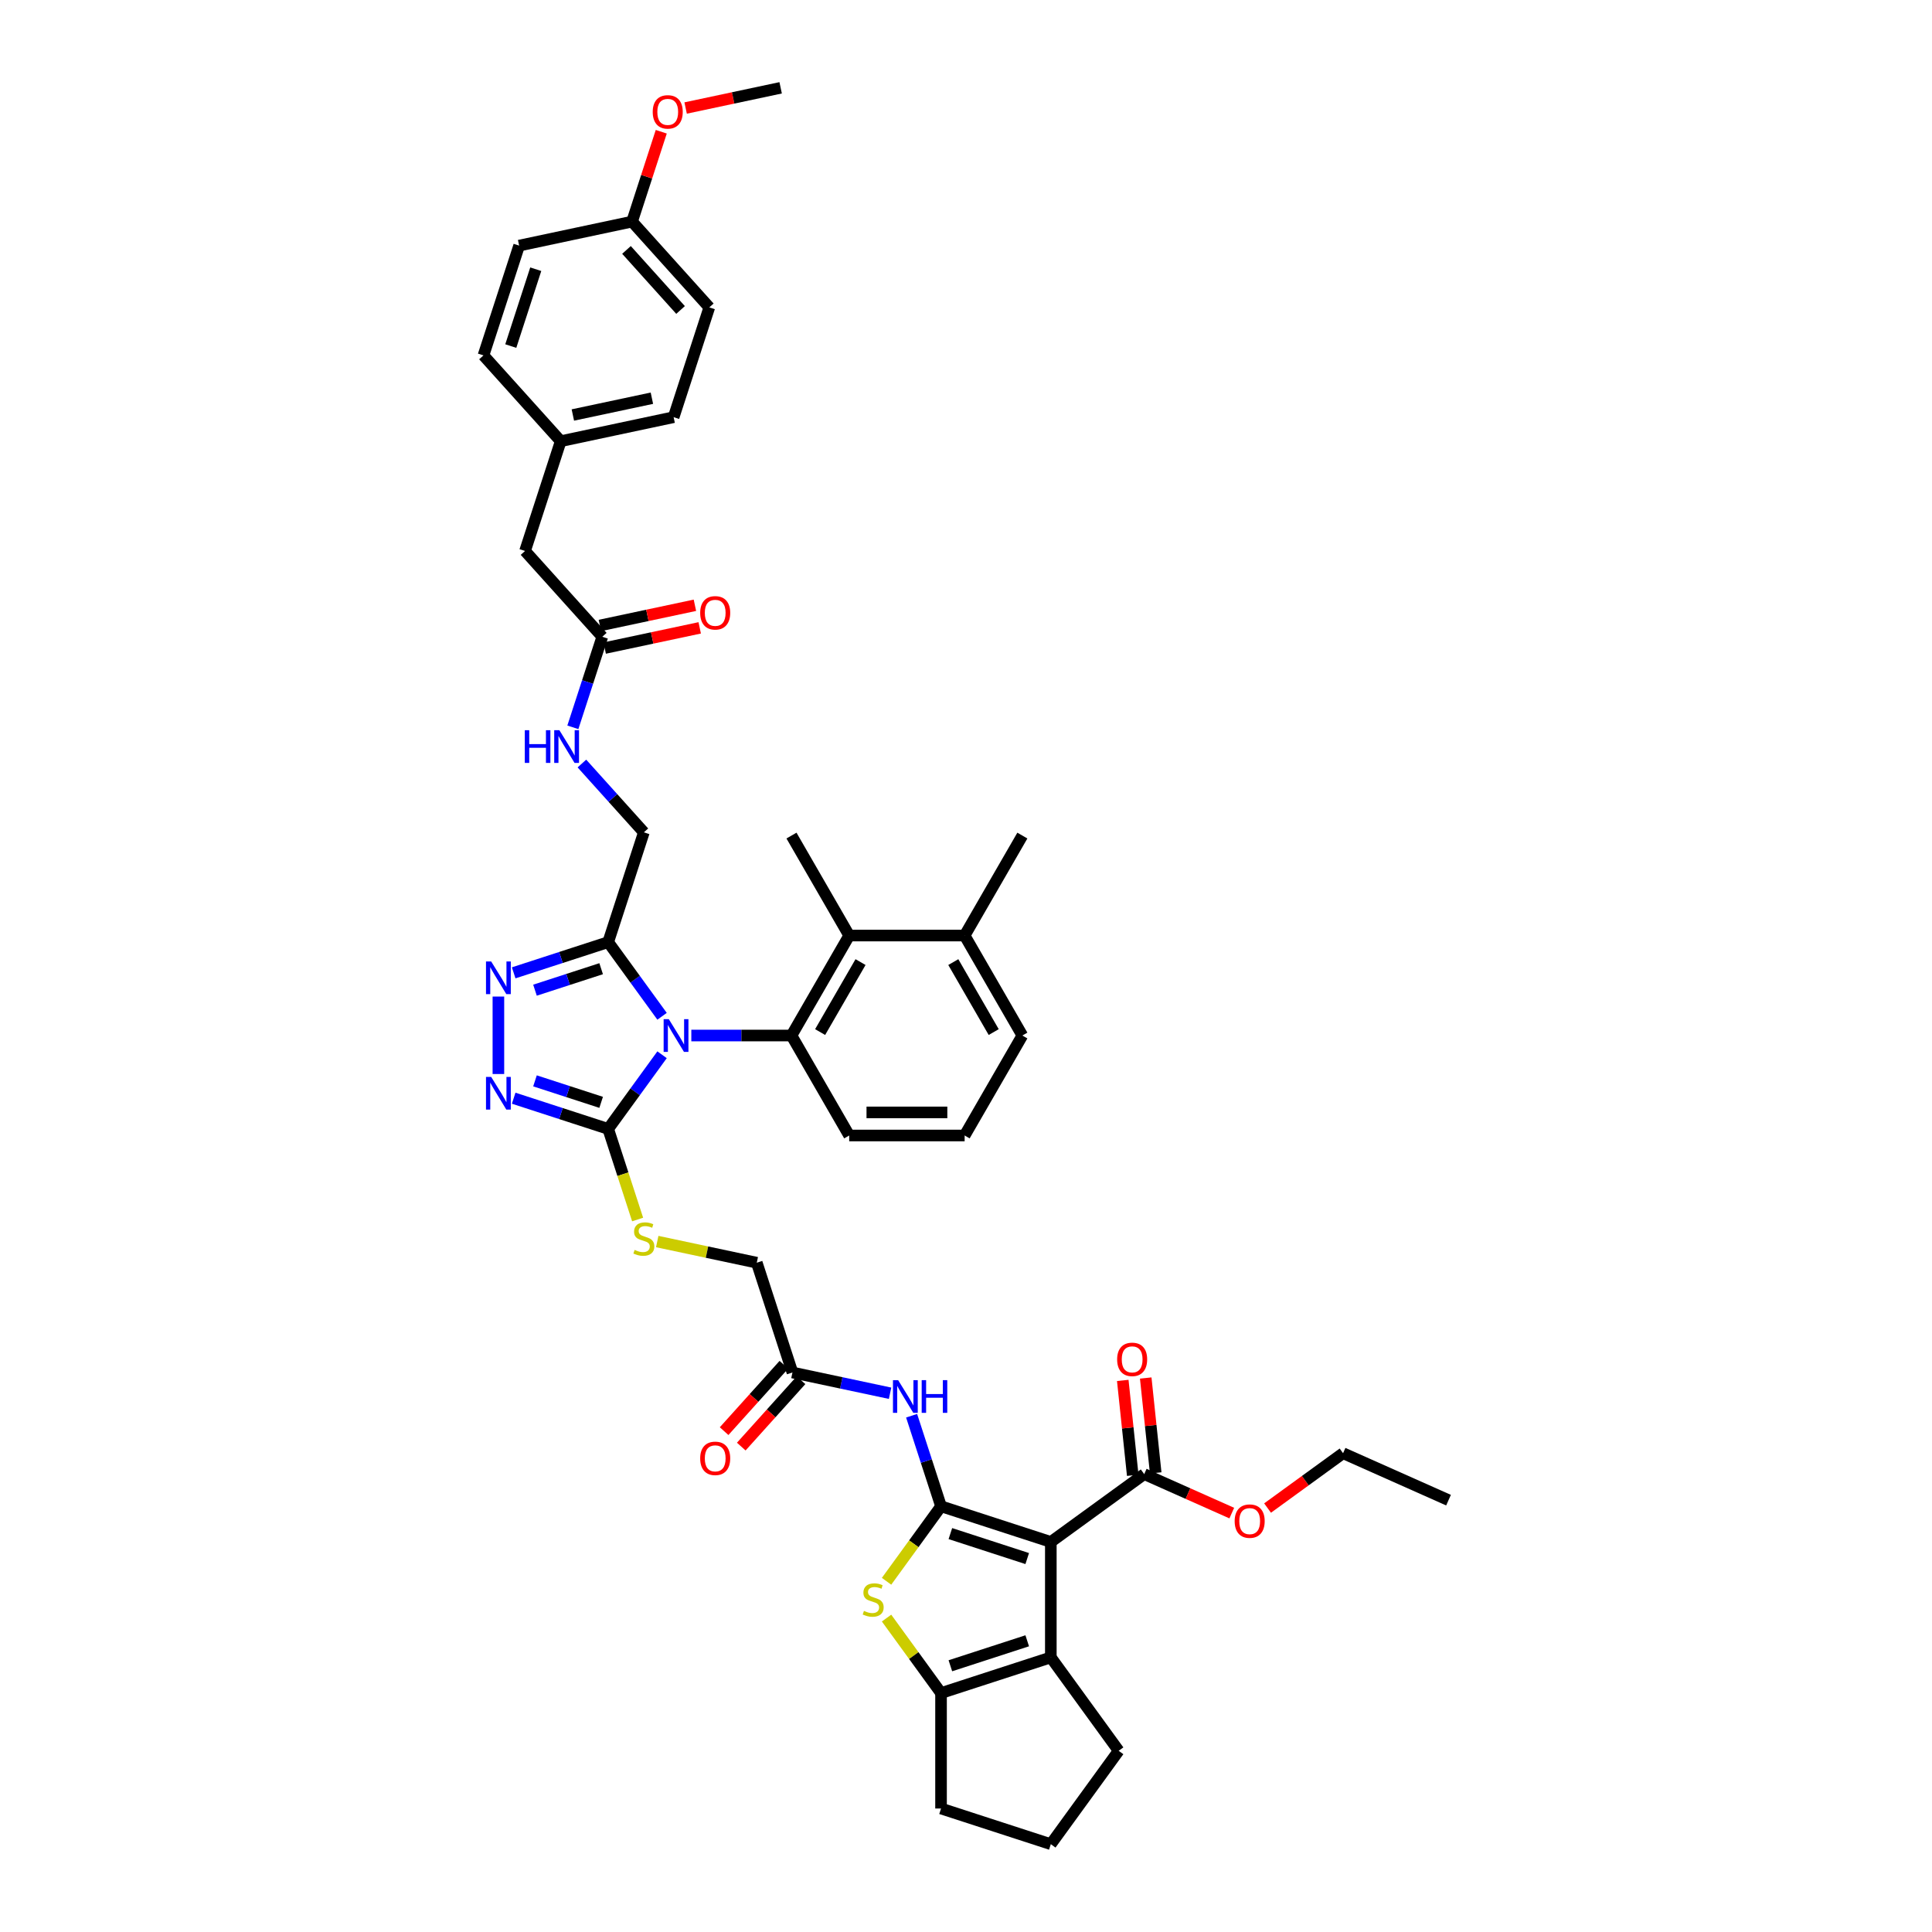 <?xml version='1.0' encoding='iso-8859-1'?>
<svg version='1.1' baseProfile='full'
              xmlns='http://www.w3.org/2000/svg'
                      xmlns:rdkit='http://www.rdkit.org/xml'
                      xmlns:xlink='http://www.w3.org/1999/xlink'
                  xml:space='preserve'
width='1000px' height='1000px' viewBox='0 0 1000 1000'>
<!-- END OF HEADER -->
<rect style='opacity:1.0;fill:#FFFFFF;stroke:none' width='1000' height='1000' x='0' y='0'> </rect>
<path class='bond-2' d='M 342.684,545.94 L 328.74,565.132' style='fill:none;fill-rule:evenodd;stroke:#0000FF;stroke-width:6px;stroke-linecap:butt;stroke-linejoin:miter;stroke-opacity:1' />
<path class='bond-2' d='M 328.74,565.132 L 314.796,584.325' style='fill:none;fill-rule:evenodd;stroke:#000000;stroke-width:6px;stroke-linecap:butt;stroke-linejoin:miter;stroke-opacity:1' />
<path class='bond-3' d='M 342.684,526.03 L 328.74,506.838' style='fill:none;fill-rule:evenodd;stroke:#0000FF;stroke-width:6px;stroke-linecap:butt;stroke-linejoin:miter;stroke-opacity:1' />
<path class='bond-3' d='M 328.74,506.838 L 314.796,487.645' style='fill:none;fill-rule:evenodd;stroke:#000000;stroke-width:6px;stroke-linecap:butt;stroke-linejoin:miter;stroke-opacity:1' />
<path class='bond-5' d='M 357.828,535.985 L 383.748,535.985' style='fill:none;fill-rule:evenodd;stroke:#0000FF;stroke-width:6px;stroke-linecap:butt;stroke-linejoin:miter;stroke-opacity:1' />
<path class='bond-5' d='M 383.748,535.985 L 409.668,535.985' style='fill:none;fill-rule:evenodd;stroke:#000000;stroke-width:6px;stroke-linecap:butt;stroke-linejoin:miter;stroke-opacity:1' />
<path class='bond-0' d='M 487.079,779.651 L 479.464,756.215' style='fill:none;fill-rule:evenodd;stroke:#000000;stroke-width:6px;stroke-linecap:butt;stroke-linejoin:miter;stroke-opacity:1' />
<path class='bond-0' d='M 479.464,756.215 L 471.849,732.779' style='fill:none;fill-rule:evenodd;stroke:#0000FF;stroke-width:6px;stroke-linecap:butt;stroke-linejoin:miter;stroke-opacity:1' />
<path class='bond-1' d='M 487.079,779.651 L 543.906,798.115' style='fill:none;fill-rule:evenodd;stroke:#000000;stroke-width:6px;stroke-linecap:butt;stroke-linejoin:miter;stroke-opacity:1' />
<path class='bond-1' d='M 491.91,793.786 L 531.689,806.711' style='fill:none;fill-rule:evenodd;stroke:#000000;stroke-width:6px;stroke-linecap:butt;stroke-linejoin:miter;stroke-opacity:1' />
<path class='bond-4' d='M 487.079,779.651 L 472.978,799.059' style='fill:none;fill-rule:evenodd;stroke:#000000;stroke-width:6px;stroke-linecap:butt;stroke-linejoin:miter;stroke-opacity:1' />
<path class='bond-4' d='M 472.978,799.059 L 458.877,818.467' style='fill:none;fill-rule:evenodd;stroke:#CCCC00;stroke-width:6px;stroke-linecap:butt;stroke-linejoin:miter;stroke-opacity:1' />
<path class='bond-6' d='M 543.906,798.115 L 543.906,857.866' style='fill:none;fill-rule:evenodd;stroke:#000000;stroke-width:6px;stroke-linecap:butt;stroke-linejoin:miter;stroke-opacity:1' />
<path class='bond-11' d='M 543.906,798.115 L 592.245,762.994' style='fill:none;fill-rule:evenodd;stroke:#000000;stroke-width:6px;stroke-linecap:butt;stroke-linejoin:miter;stroke-opacity:1' />
<path class='bond-7' d='M 314.796,584.325 L 290.338,576.378' style='fill:none;fill-rule:evenodd;stroke:#000000;stroke-width:6px;stroke-linecap:butt;stroke-linejoin:miter;stroke-opacity:1' />
<path class='bond-7' d='M 290.338,576.378 L 265.88,568.431' style='fill:none;fill-rule:evenodd;stroke:#0000FF;stroke-width:6px;stroke-linecap:butt;stroke-linejoin:miter;stroke-opacity:1' />
<path class='bond-7' d='M 311.151,570.575 L 294.031,565.013' style='fill:none;fill-rule:evenodd;stroke:#000000;stroke-width:6px;stroke-linecap:butt;stroke-linejoin:miter;stroke-opacity:1' />
<path class='bond-7' d='M 294.031,565.013 L 276.91,559.45' style='fill:none;fill-rule:evenodd;stroke:#0000FF;stroke-width:6px;stroke-linecap:butt;stroke-linejoin:miter;stroke-opacity:1' />
<path class='bond-13' d='M 314.796,584.325 L 322.414,607.773' style='fill:none;fill-rule:evenodd;stroke:#000000;stroke-width:6px;stroke-linecap:butt;stroke-linejoin:miter;stroke-opacity:1' />
<path class='bond-13' d='M 322.414,607.773 L 330.033,631.221' style='fill:none;fill-rule:evenodd;stroke:#CCCC00;stroke-width:6px;stroke-linecap:butt;stroke-linejoin:miter;stroke-opacity:1' />
<path class='bond-8' d='M 314.796,487.645 L 290.338,495.592' style='fill:none;fill-rule:evenodd;stroke:#000000;stroke-width:6px;stroke-linecap:butt;stroke-linejoin:miter;stroke-opacity:1' />
<path class='bond-8' d='M 290.338,495.592 L 265.88,503.539' style='fill:none;fill-rule:evenodd;stroke:#0000FF;stroke-width:6px;stroke-linecap:butt;stroke-linejoin:miter;stroke-opacity:1' />
<path class='bond-8' d='M 311.151,501.395 L 294.031,506.958' style='fill:none;fill-rule:evenodd;stroke:#000000;stroke-width:6px;stroke-linecap:butt;stroke-linejoin:miter;stroke-opacity:1' />
<path class='bond-8' d='M 294.031,506.958 L 276.91,512.52' style='fill:none;fill-rule:evenodd;stroke:#0000FF;stroke-width:6px;stroke-linecap:butt;stroke-linejoin:miter;stroke-opacity:1' />
<path class='bond-16' d='M 314.796,487.645 L 333.26,430.819' style='fill:none;fill-rule:evenodd;stroke:#000000;stroke-width:6px;stroke-linecap:butt;stroke-linejoin:miter;stroke-opacity:1' />
<path class='bond-9' d='M 458.877,837.514 L 472.978,856.922' style='fill:none;fill-rule:evenodd;stroke:#CCCC00;stroke-width:6px;stroke-linecap:butt;stroke-linejoin:miter;stroke-opacity:1' />
<path class='bond-9' d='M 472.978,856.922 L 487.079,876.33' style='fill:none;fill-rule:evenodd;stroke:#000000;stroke-width:6px;stroke-linecap:butt;stroke-linejoin:miter;stroke-opacity:1' />
<path class='bond-12' d='M 409.668,535.985 L 439.543,484.239' style='fill:none;fill-rule:evenodd;stroke:#000000;stroke-width:6px;stroke-linecap:butt;stroke-linejoin:miter;stroke-opacity:1' />
<path class='bond-12' d='M 424.498,534.198 L 445.411,497.976' style='fill:none;fill-rule:evenodd;stroke:#000000;stroke-width:6px;stroke-linecap:butt;stroke-linejoin:miter;stroke-opacity:1' />
<path class='bond-24' d='M 409.668,535.985 L 439.543,587.731' style='fill:none;fill-rule:evenodd;stroke:#000000;stroke-width:6px;stroke-linecap:butt;stroke-linejoin:miter;stroke-opacity:1' />
<path class='bond-27' d='M 543.906,857.866 L 579.027,906.206' style='fill:none;fill-rule:evenodd;stroke:#000000;stroke-width:6px;stroke-linecap:butt;stroke-linejoin:miter;stroke-opacity:1' />
<path class='bond-46' d='M 543.906,857.866 L 487.079,876.33' style='fill:none;fill-rule:evenodd;stroke:#000000;stroke-width:6px;stroke-linecap:butt;stroke-linejoin:miter;stroke-opacity:1' />
<path class='bond-46' d='M 531.689,849.27 L 491.91,862.195' style='fill:none;fill-rule:evenodd;stroke:#000000;stroke-width:6px;stroke-linecap:butt;stroke-linejoin:miter;stroke-opacity:1' />
<path class='bond-43' d='M 257.969,555.906 L 257.969,515.815' style='fill:none;fill-rule:evenodd;stroke:#0000FF;stroke-width:6px;stroke-linecap:butt;stroke-linejoin:miter;stroke-opacity:1' />
<path class='bond-28' d='M 487.079,876.33 L 487.079,936.081' style='fill:none;fill-rule:evenodd;stroke:#000000;stroke-width:6px;stroke-linecap:butt;stroke-linejoin:miter;stroke-opacity:1' />
<path class='bond-10' d='M 460.704,721.143 L 435.437,715.772' style='fill:none;fill-rule:evenodd;stroke:#0000FF;stroke-width:6px;stroke-linecap:butt;stroke-linejoin:miter;stroke-opacity:1' />
<path class='bond-10' d='M 435.437,715.772 L 410.169,710.401' style='fill:none;fill-rule:evenodd;stroke:#000000;stroke-width:6px;stroke-linecap:butt;stroke-linejoin:miter;stroke-opacity:1' />
<path class='bond-18' d='M 598.188,762.37 L 595.607,737.814' style='fill:none;fill-rule:evenodd;stroke:#000000;stroke-width:6px;stroke-linecap:butt;stroke-linejoin:miter;stroke-opacity:1' />
<path class='bond-18' d='M 595.607,737.814 L 593.026,713.259' style='fill:none;fill-rule:evenodd;stroke:#FF0000;stroke-width:6px;stroke-linecap:butt;stroke-linejoin:miter;stroke-opacity:1' />
<path class='bond-18' d='M 586.303,763.619 L 583.722,739.063' style='fill:none;fill-rule:evenodd;stroke:#000000;stroke-width:6px;stroke-linecap:butt;stroke-linejoin:miter;stroke-opacity:1' />
<path class='bond-18' d='M 583.722,739.063 L 581.141,714.508' style='fill:none;fill-rule:evenodd;stroke:#FF0000;stroke-width:6px;stroke-linecap:butt;stroke-linejoin:miter;stroke-opacity:1' />
<path class='bond-25' d='M 592.245,762.994 L 614.907,773.084' style='fill:none;fill-rule:evenodd;stroke:#000000;stroke-width:6px;stroke-linecap:butt;stroke-linejoin:miter;stroke-opacity:1' />
<path class='bond-25' d='M 614.907,773.084 L 637.569,783.174' style='fill:none;fill-rule:evenodd;stroke:#FF0000;stroke-width:6px;stroke-linecap:butt;stroke-linejoin:miter;stroke-opacity:1' />
<path class='bond-19' d='M 439.543,484.239 L 499.294,484.239' style='fill:none;fill-rule:evenodd;stroke:#000000;stroke-width:6px;stroke-linecap:butt;stroke-linejoin:miter;stroke-opacity:1' />
<path class='bond-34' d='M 439.543,484.239 L 409.668,432.493' style='fill:none;fill-rule:evenodd;stroke:#000000;stroke-width:6px;stroke-linecap:butt;stroke-linejoin:miter;stroke-opacity:1' />
<path class='bond-22' d='M 340.179,642.622 L 365.942,648.098' style='fill:none;fill-rule:evenodd;stroke:#CCCC00;stroke-width:6px;stroke-linecap:butt;stroke-linejoin:miter;stroke-opacity:1' />
<path class='bond-22' d='M 365.942,648.098 L 391.705,653.574' style='fill:none;fill-rule:evenodd;stroke:#000000;stroke-width:6px;stroke-linecap:butt;stroke-linejoin:miter;stroke-opacity:1' />
<path class='bond-14' d='M 410.169,710.401 L 391.705,653.574' style='fill:none;fill-rule:evenodd;stroke:#000000;stroke-width:6px;stroke-linecap:butt;stroke-linejoin:miter;stroke-opacity:1' />
<path class='bond-20' d='M 405.729,706.403 L 390.263,723.58' style='fill:none;fill-rule:evenodd;stroke:#000000;stroke-width:6px;stroke-linecap:butt;stroke-linejoin:miter;stroke-opacity:1' />
<path class='bond-20' d='M 390.263,723.58 L 374.797,740.757' style='fill:none;fill-rule:evenodd;stroke:#FF0000;stroke-width:6px;stroke-linecap:butt;stroke-linejoin:miter;stroke-opacity:1' />
<path class='bond-20' d='M 414.61,714.399 L 399.144,731.576' style='fill:none;fill-rule:evenodd;stroke:#000000;stroke-width:6px;stroke-linecap:butt;stroke-linejoin:miter;stroke-opacity:1' />
<path class='bond-20' d='M 399.144,731.576 L 383.678,748.753' style='fill:none;fill-rule:evenodd;stroke:#FF0000;stroke-width:6px;stroke-linecap:butt;stroke-linejoin:miter;stroke-opacity:1' />
<path class='bond-15' d='M 311.743,329.588 L 304.128,353.024' style='fill:none;fill-rule:evenodd;stroke:#000000;stroke-width:6px;stroke-linecap:butt;stroke-linejoin:miter;stroke-opacity:1' />
<path class='bond-15' d='M 304.128,353.024 L 296.513,376.46' style='fill:none;fill-rule:evenodd;stroke:#0000FF;stroke-width:6px;stroke-linecap:butt;stroke-linejoin:miter;stroke-opacity:1' />
<path class='bond-21' d='M 312.985,335.433 L 337.577,330.205' style='fill:none;fill-rule:evenodd;stroke:#000000;stroke-width:6px;stroke-linecap:butt;stroke-linejoin:miter;stroke-opacity:1' />
<path class='bond-21' d='M 337.577,330.205 L 362.169,324.978' style='fill:none;fill-rule:evenodd;stroke:#FF0000;stroke-width:6px;stroke-linecap:butt;stroke-linejoin:miter;stroke-opacity:1' />
<path class='bond-21' d='M 310.5,323.744 L 335.092,318.516' style='fill:none;fill-rule:evenodd;stroke:#000000;stroke-width:6px;stroke-linecap:butt;stroke-linejoin:miter;stroke-opacity:1' />
<path class='bond-21' d='M 335.092,318.516 L 359.684,313.289' style='fill:none;fill-rule:evenodd;stroke:#FF0000;stroke-width:6px;stroke-linecap:butt;stroke-linejoin:miter;stroke-opacity:1' />
<path class='bond-23' d='M 311.743,329.588 L 271.761,285.184' style='fill:none;fill-rule:evenodd;stroke:#000000;stroke-width:6px;stroke-linecap:butt;stroke-linejoin:miter;stroke-opacity:1' />
<path class='bond-17' d='M 333.26,430.819 L 317.225,413.01' style='fill:none;fill-rule:evenodd;stroke:#000000;stroke-width:6px;stroke-linecap:butt;stroke-linejoin:miter;stroke-opacity:1' />
<path class='bond-17' d='M 317.225,413.01 L 301.19,395.201' style='fill:none;fill-rule:evenodd;stroke:#0000FF;stroke-width:6px;stroke-linecap:butt;stroke-linejoin:miter;stroke-opacity:1' />
<path class='bond-39' d='M 499.294,484.239 L 529.17,432.493' style='fill:none;fill-rule:evenodd;stroke:#000000;stroke-width:6px;stroke-linecap:butt;stroke-linejoin:miter;stroke-opacity:1' />
<path class='bond-44' d='M 499.294,484.239 L 529.17,535.985' style='fill:none;fill-rule:evenodd;stroke:#000000;stroke-width:6px;stroke-linecap:butt;stroke-linejoin:miter;stroke-opacity:1' />
<path class='bond-44' d='M 493.427,497.976 L 514.339,534.198' style='fill:none;fill-rule:evenodd;stroke:#000000;stroke-width:6px;stroke-linecap:butt;stroke-linejoin:miter;stroke-opacity:1' />
<path class='bond-26' d='M 271.761,285.184 L 290.225,228.358' style='fill:none;fill-rule:evenodd;stroke:#000000;stroke-width:6px;stroke-linecap:butt;stroke-linejoin:miter;stroke-opacity:1' />
<path class='bond-37' d='M 439.543,587.731 L 499.294,587.731' style='fill:none;fill-rule:evenodd;stroke:#000000;stroke-width:6px;stroke-linecap:butt;stroke-linejoin:miter;stroke-opacity:1' />
<path class='bond-37' d='M 448.506,575.781 L 490.332,575.781' style='fill:none;fill-rule:evenodd;stroke:#000000;stroke-width:6px;stroke-linecap:butt;stroke-linejoin:miter;stroke-opacity:1' />
<path class='bond-40' d='M 656.092,780.568 L 675.631,766.372' style='fill:none;fill-rule:evenodd;stroke:#FF0000;stroke-width:6px;stroke-linecap:butt;stroke-linejoin:miter;stroke-opacity:1' />
<path class='bond-40' d='M 675.631,766.372 L 695.17,752.176' style='fill:none;fill-rule:evenodd;stroke:#000000;stroke-width:6px;stroke-linecap:butt;stroke-linejoin:miter;stroke-opacity:1' />
<path class='bond-30' d='M 290.225,228.358 L 250.244,183.954' style='fill:none;fill-rule:evenodd;stroke:#000000;stroke-width:6px;stroke-linecap:butt;stroke-linejoin:miter;stroke-opacity:1' />
<path class='bond-31' d='M 290.225,228.358 L 348.671,215.935' style='fill:none;fill-rule:evenodd;stroke:#000000;stroke-width:6px;stroke-linecap:butt;stroke-linejoin:miter;stroke-opacity:1' />
<path class='bond-31' d='M 296.508,214.805 L 337.419,206.109' style='fill:none;fill-rule:evenodd;stroke:#000000;stroke-width:6px;stroke-linecap:butt;stroke-linejoin:miter;stroke-opacity:1' />
<path class='bond-47' d='M 579.027,906.206 L 543.906,954.545' style='fill:none;fill-rule:evenodd;stroke:#000000;stroke-width:6px;stroke-linecap:butt;stroke-linejoin:miter;stroke-opacity:1' />
<path class='bond-36' d='M 487.079,936.081 L 543.906,954.545' style='fill:none;fill-rule:evenodd;stroke:#000000;stroke-width:6px;stroke-linecap:butt;stroke-linejoin:miter;stroke-opacity:1' />
<path class='bond-29' d='M 327.154,114.704 L 367.135,159.108' style='fill:none;fill-rule:evenodd;stroke:#000000;stroke-width:6px;stroke-linecap:butt;stroke-linejoin:miter;stroke-opacity:1' />
<path class='bond-29' d='M 324.27,129.361 L 352.257,160.444' style='fill:none;fill-rule:evenodd;stroke:#000000;stroke-width:6px;stroke-linecap:butt;stroke-linejoin:miter;stroke-opacity:1' />
<path class='bond-35' d='M 327.154,114.704 L 334.71,91.447' style='fill:none;fill-rule:evenodd;stroke:#000000;stroke-width:6px;stroke-linecap:butt;stroke-linejoin:miter;stroke-opacity:1' />
<path class='bond-35' d='M 334.71,91.447 L 342.267,68.191' style='fill:none;fill-rule:evenodd;stroke:#FF0000;stroke-width:6px;stroke-linecap:butt;stroke-linejoin:miter;stroke-opacity:1' />
<path class='bond-45' d='M 327.154,114.704 L 268.708,127.127' style='fill:none;fill-rule:evenodd;stroke:#000000;stroke-width:6px;stroke-linecap:butt;stroke-linejoin:miter;stroke-opacity:1' />
<path class='bond-32' d='M 250.244,183.954 L 268.708,127.127' style='fill:none;fill-rule:evenodd;stroke:#000000;stroke-width:6px;stroke-linecap:butt;stroke-linejoin:miter;stroke-opacity:1' />
<path class='bond-32' d='M 264.379,179.123 L 277.304,139.344' style='fill:none;fill-rule:evenodd;stroke:#000000;stroke-width:6px;stroke-linecap:butt;stroke-linejoin:miter;stroke-opacity:1' />
<path class='bond-33' d='M 348.671,215.935 L 367.135,159.108' style='fill:none;fill-rule:evenodd;stroke:#000000;stroke-width:6px;stroke-linecap:butt;stroke-linejoin:miter;stroke-opacity:1' />
<path class='bond-41' d='M 354.879,55.909 L 379.471,50.682' style='fill:none;fill-rule:evenodd;stroke:#FF0000;stroke-width:6px;stroke-linecap:butt;stroke-linejoin:miter;stroke-opacity:1' />
<path class='bond-41' d='M 379.471,50.682 L 404.063,45.455' style='fill:none;fill-rule:evenodd;stroke:#000000;stroke-width:6px;stroke-linecap:butt;stroke-linejoin:miter;stroke-opacity:1' />
<path class='bond-38' d='M 499.294,587.731 L 529.17,535.985' style='fill:none;fill-rule:evenodd;stroke:#000000;stroke-width:6px;stroke-linecap:butt;stroke-linejoin:miter;stroke-opacity:1' />
<path class='bond-42' d='M 695.17,752.176 L 749.756,776.479' style='fill:none;fill-rule:evenodd;stroke:#000000;stroke-width:6px;stroke-linecap:butt;stroke-linejoin:miter;stroke-opacity:1' />
<path  class='atom-0' d='M 346.176 527.524
L 351.721 536.487
Q 352.271 537.371, 353.155 538.973
Q 354.039 540.574, 354.087 540.67
L 354.087 527.524
L 356.334 527.524
L 356.334 544.446
L 354.016 544.446
L 348.064 534.647
Q 347.371 533.499, 346.63 532.185
Q 345.913 530.87, 345.698 530.464
L 345.698 544.446
L 343.499 544.446
L 343.499 527.524
L 346.176 527.524
' fill='#0000FF'/>
<path  class='atom-5' d='M 447.178 833.798
Q 447.369 833.87, 448.158 834.205
Q 448.947 834.539, 449.807 834.754
Q 450.691 834.946, 451.552 834.946
Q 453.153 834.946, 454.085 834.181
Q 455.017 833.392, 455.017 832.03
Q 455.017 831.098, 454.539 830.524
Q 454.085 829.95, 453.368 829.64
Q 452.651 829.329, 451.456 828.97
Q 449.95 828.516, 449.042 828.086
Q 448.158 827.656, 447.513 826.748
Q 446.891 825.839, 446.891 824.31
Q 446.891 822.183, 448.325 820.868
Q 449.783 819.554, 452.651 819.554
Q 454.611 819.554, 456.834 820.486
L 456.284 822.326
Q 454.253 821.49, 452.723 821.49
Q 451.074 821.49, 450.166 822.183
Q 449.257 822.852, 449.281 824.023
Q 449.281 824.931, 449.735 825.481
Q 450.213 826.031, 450.883 826.341
Q 451.576 826.652, 452.723 827.011
Q 454.253 827.489, 455.161 827.967
Q 456.069 828.445, 456.714 829.425
Q 457.384 830.381, 457.384 832.03
Q 457.384 834.372, 455.806 835.639
Q 454.253 836.881, 451.647 836.881
Q 450.142 836.881, 448.994 836.547
Q 447.871 836.236, 446.533 835.686
L 447.178 833.798
' fill='#CCCC00'/>
<path  class='atom-8' d='M 254.229 557.4
L 259.774 566.363
Q 260.323 567.247, 261.208 568.848
Q 262.092 570.449, 262.14 570.545
L 262.14 557.4
L 264.386 557.4
L 264.386 574.321
L 262.068 574.321
L 256.117 564.522
Q 255.424 563.375, 254.683 562.06
Q 253.966 560.746, 253.751 560.34
L 253.751 574.321
L 251.552 574.321
L 251.552 557.4
L 254.229 557.4
' fill='#0000FF'/>
<path  class='atom-9' d='M 254.229 497.649
L 259.774 506.611
Q 260.323 507.496, 261.208 509.097
Q 262.092 510.698, 262.14 510.794
L 262.14 497.649
L 264.386 497.649
L 264.386 514.57
L 262.068 514.57
L 256.117 504.771
Q 255.424 503.624, 254.683 502.309
Q 253.966 500.995, 253.751 500.588
L 253.751 514.57
L 251.552 514.57
L 251.552 497.649
L 254.229 497.649
' fill='#0000FF'/>
<path  class='atom-11' d='M 464.874 714.363
L 470.419 723.326
Q 470.969 724.21, 471.853 725.812
Q 472.738 727.413, 472.785 727.509
L 472.785 714.363
L 475.032 714.363
L 475.032 731.285
L 472.714 731.285
L 466.763 721.486
Q 466.069 720.338, 465.329 719.024
Q 464.612 717.709, 464.396 717.303
L 464.396 731.285
L 462.198 731.285
L 462.198 714.363
L 464.874 714.363
' fill='#0000FF'/>
<path  class='atom-11' d='M 477.064 714.363
L 479.358 714.363
L 479.358 721.557
L 488.01 721.557
L 488.01 714.363
L 490.305 714.363
L 490.305 731.285
L 488.01 731.285
L 488.01 723.469
L 479.358 723.469
L 479.358 731.285
L 477.064 731.285
L 477.064 714.363
' fill='#0000FF'/>
<path  class='atom-14' d='M 328.48 646.959
Q 328.671 647.031, 329.46 647.366
Q 330.248 647.7, 331.109 647.915
Q 331.993 648.106, 332.854 648.106
Q 334.455 648.106, 335.387 647.342
Q 336.319 646.553, 336.319 645.191
Q 336.319 644.258, 335.841 643.685
Q 335.387 643.111, 334.67 642.801
Q 333.953 642.49, 332.758 642.131
Q 331.252 641.677, 330.344 641.247
Q 329.46 640.817, 328.814 639.909
Q 328.193 639, 328.193 637.471
Q 328.193 635.344, 329.627 634.029
Q 331.085 632.715, 333.953 632.715
Q 335.913 632.715, 338.136 633.647
L 337.586 635.487
Q 335.554 634.651, 334.025 634.651
Q 332.376 634.651, 331.467 635.344
Q 330.559 636.013, 330.583 637.184
Q 330.583 638.092, 331.037 638.642
Q 331.515 639.192, 332.184 639.502
Q 332.877 639.813, 334.025 640.172
Q 335.554 640.65, 336.463 641.128
Q 337.371 641.606, 338.016 642.585
Q 338.685 643.541, 338.685 645.191
Q 338.685 647.533, 337.108 648.8
Q 335.554 650.042, 332.949 650.042
Q 331.443 650.042, 330.296 649.708
Q 329.173 649.397, 327.834 648.847
L 328.48 646.959
' fill='#CCCC00'/>
<path  class='atom-18' d='M 271.637 377.954
L 273.931 377.954
L 273.931 385.148
L 282.583 385.148
L 282.583 377.954
L 284.878 377.954
L 284.878 394.876
L 282.583 394.876
L 282.583 387.06
L 273.931 387.06
L 273.931 394.876
L 271.637 394.876
L 271.637 377.954
' fill='#0000FF'/>
<path  class='atom-18' d='M 289.538 377.954
L 295.083 386.917
Q 295.633 387.801, 296.517 389.402
Q 297.401 391.004, 297.449 391.099
L 297.449 377.954
L 299.696 377.954
L 299.696 394.876
L 297.377 394.876
L 291.426 385.076
Q 290.733 383.929, 289.992 382.615
Q 289.275 381.3, 289.06 380.894
L 289.06 394.876
L 286.861 394.876
L 286.861 377.954
L 289.538 377.954
' fill='#0000FF'/>
<path  class='atom-19' d='M 578.232 703.618
Q 578.232 699.555, 580.24 697.284
Q 582.247 695.014, 586 695.014
Q 589.752 695.014, 591.76 697.284
Q 593.767 699.555, 593.767 703.618
Q 593.767 707.729, 591.736 710.071
Q 589.704 712.39, 586 712.39
Q 582.271 712.39, 580.24 710.071
Q 578.232 707.753, 578.232 703.618
M 586 710.477
Q 588.581 710.477, 589.967 708.757
Q 591.377 707.012, 591.377 703.618
Q 591.377 700.296, 589.967 698.623
Q 588.581 696.926, 586 696.926
Q 583.418 696.926, 582.008 698.599
Q 580.622 700.272, 580.622 703.618
Q 580.622 707.036, 582.008 708.757
Q 583.418 710.477, 586 710.477
' fill='#FF0000'/>
<path  class='atom-21' d='M 362.42 754.853
Q 362.42 750.79, 364.428 748.519
Q 366.436 746.249, 370.188 746.249
Q 373.94 746.249, 375.948 748.519
Q 377.956 750.79, 377.956 754.853
Q 377.956 758.964, 375.924 761.306
Q 373.893 763.624, 370.188 763.624
Q 366.46 763.624, 364.428 761.306
Q 362.42 758.987, 362.42 754.853
M 370.188 761.712
Q 372.769 761.712, 374.156 759.991
Q 375.566 758.247, 375.566 754.853
Q 375.566 751.531, 374.156 749.857
Q 372.769 748.161, 370.188 748.161
Q 367.607 748.161, 366.197 749.834
Q 364.81 751.507, 364.81 754.853
Q 364.81 758.27, 366.197 759.991
Q 367.607 761.712, 370.188 761.712
' fill='#FF0000'/>
<path  class='atom-22' d='M 362.42 317.213
Q 362.42 313.15, 364.428 310.879
Q 366.436 308.609, 370.188 308.609
Q 373.94 308.609, 375.948 310.879
Q 377.956 313.15, 377.956 317.213
Q 377.956 321.324, 375.924 323.666
Q 373.893 325.984, 370.188 325.984
Q 366.46 325.984, 364.428 323.666
Q 362.42 321.348, 362.42 317.213
M 370.188 324.072
Q 372.769 324.072, 374.156 322.352
Q 375.566 320.607, 375.566 317.213
Q 375.566 313.891, 374.156 312.218
Q 372.769 310.521, 370.188 310.521
Q 367.607 310.521, 366.197 312.194
Q 364.81 313.867, 364.81 317.213
Q 364.81 320.631, 366.197 322.352
Q 367.607 324.072, 370.188 324.072
' fill='#FF0000'/>
<path  class='atom-26' d='M 639.063 787.345
Q 639.063 783.282, 641.071 781.011
Q 643.078 778.741, 646.831 778.741
Q 650.583 778.741, 652.591 781.011
Q 654.598 783.282, 654.598 787.345
Q 654.598 791.456, 652.567 793.798
Q 650.535 796.116, 646.831 796.116
Q 643.102 796.116, 641.071 793.798
Q 639.063 791.48, 639.063 787.345
M 646.831 794.204
Q 649.412 794.204, 650.798 792.483
Q 652.208 790.739, 652.208 787.345
Q 652.208 784.023, 650.798 782.35
Q 649.412 780.653, 646.831 780.653
Q 644.25 780.653, 642.839 782.326
Q 641.453 783.999, 641.453 787.345
Q 641.453 790.763, 642.839 792.483
Q 644.25 794.204, 646.831 794.204
' fill='#FF0000'/>
<path  class='atom-36' d='M 337.85 57.925
Q 337.85 53.862, 339.858 51.592
Q 341.865 49.321, 345.618 49.321
Q 349.37 49.321, 351.378 51.592
Q 353.385 53.862, 353.385 57.925
Q 353.385 62.036, 351.354 64.378
Q 349.322 66.697, 345.618 66.697
Q 341.889 66.697, 339.858 64.378
Q 337.85 62.06, 337.85 57.925
M 345.618 64.785
Q 348.199 64.785, 349.585 63.064
Q 350.995 61.319, 350.995 57.925
Q 350.995 54.603, 349.585 52.93
Q 348.199 51.233, 345.618 51.233
Q 343.037 51.233, 341.626 52.906
Q 340.24 54.579, 340.24 57.925
Q 340.24 61.343, 341.626 63.064
Q 343.037 64.785, 345.618 64.785
' fill='#FF0000'/>
</svg>
